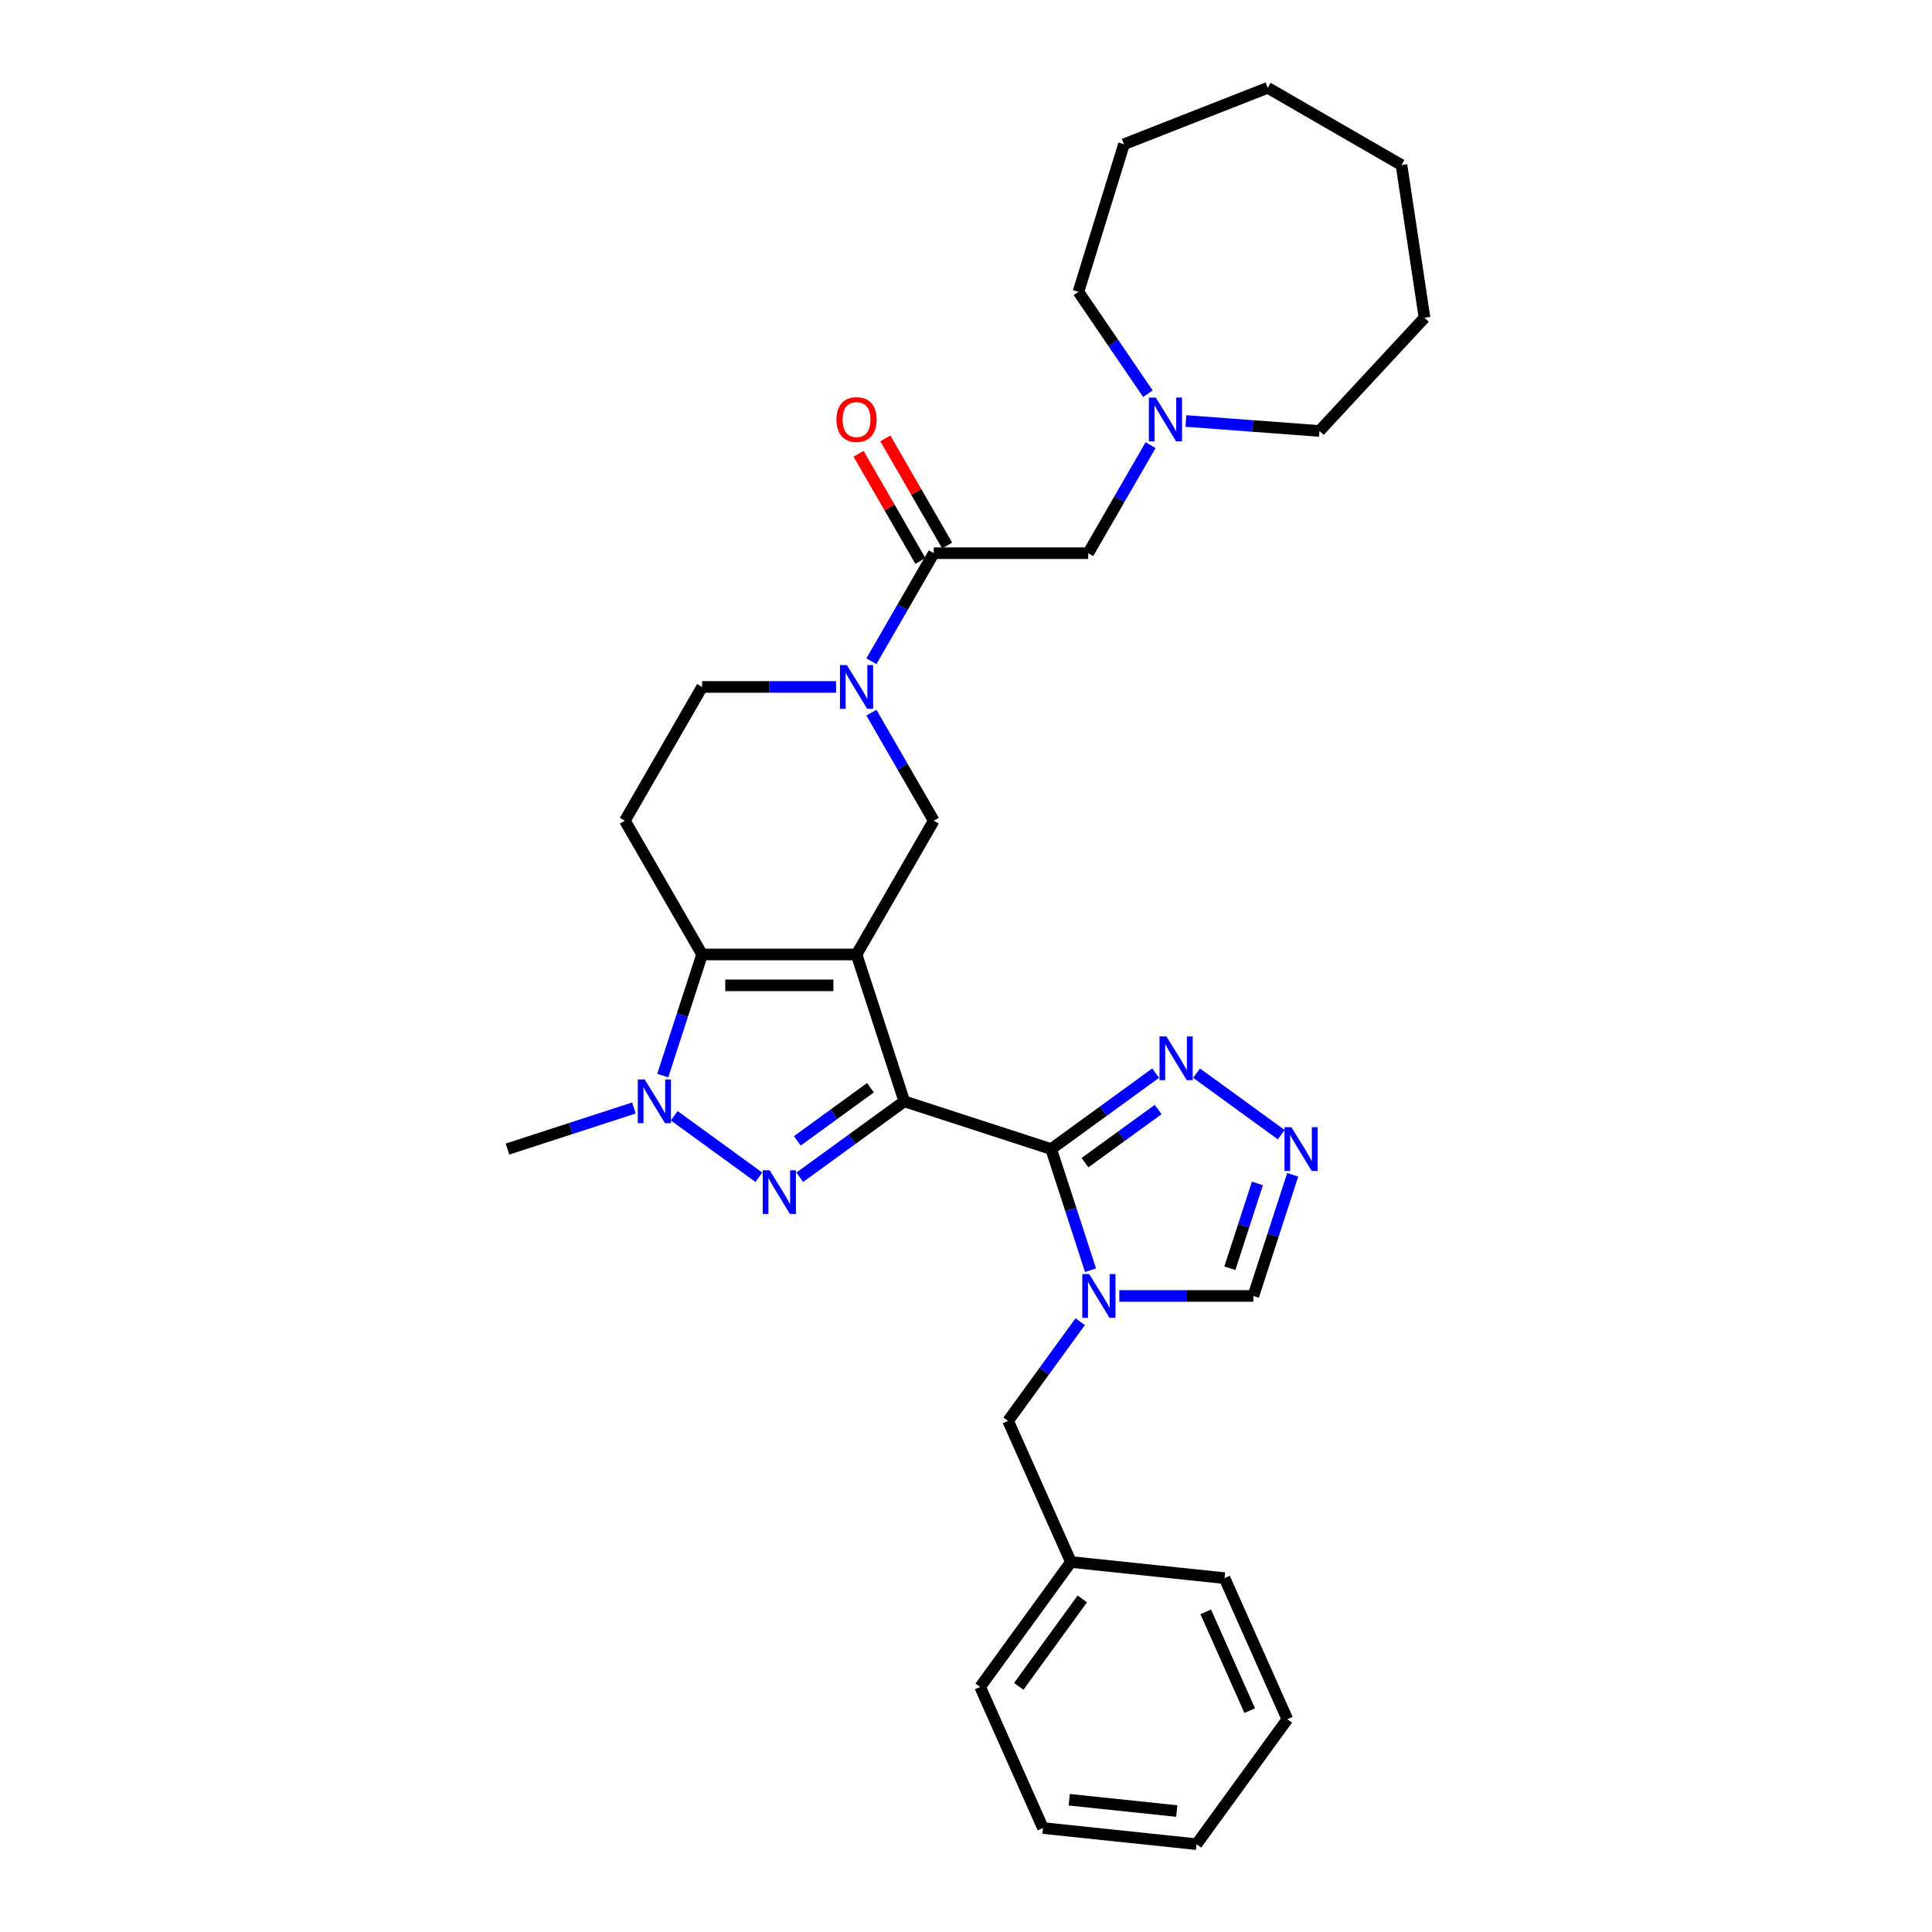 <?xml version='1.0' encoding='iso-8859-1'?>
<svg version='1.1' baseProfile='full'
              xmlns='http://www.w3.org/2000/svg'
                      xmlns:rdkit='http://www.rdkit.org/xml'
                      xmlns:xlink='http://www.w3.org/1999/xlink'
                  xml:space='preserve'
width='1000px' height='1000px' viewBox='0 0 1000 1000'>
<!-- END OF HEADER -->
<rect style='opacity:1.0;fill:#FFFFFF;stroke:none' width='1000' height='1000' x='0' y='0'> </rect>
<path class='bond-0' d='M 468.053,570.052 L 443.35,494.023' style='fill:none;fill-rule:evenodd;stroke:#000000;stroke-width:6px;stroke-linecap:butt;stroke-linejoin:miter;stroke-opacity:1' />
<path class='bond-1' d='M 468.053,570.052 L 544.081,594.755' style='fill:none;fill-rule:evenodd;stroke:#000000;stroke-width:6px;stroke-linecap:butt;stroke-linejoin:miter;stroke-opacity:1' />
<path class='bond-2' d='M 468.053,570.052 L 441.008,589.701' style='fill:none;fill-rule:evenodd;stroke:#000000;stroke-width:6px;stroke-linecap:butt;stroke-linejoin:miter;stroke-opacity:1' />
<path class='bond-2' d='M 441.008,589.701 L 413.963,609.35' style='fill:none;fill-rule:evenodd;stroke:#0000FF;stroke-width:6px;stroke-linecap:butt;stroke-linejoin:miter;stroke-opacity:1' />
<path class='bond-2' d='M 450.542,563.012 L 431.611,576.766' style='fill:none;fill-rule:evenodd;stroke:#000000;stroke-width:6px;stroke-linecap:butt;stroke-linejoin:miter;stroke-opacity:1' />
<path class='bond-2' d='M 431.611,576.766 L 412.679,590.52' style='fill:none;fill-rule:evenodd;stroke:#0000FF;stroke-width:6px;stroke-linecap:butt;stroke-linejoin:miter;stroke-opacity:1' />
<path class='bond-3' d='M 443.35,494.023 L 363.409,494.023' style='fill:none;fill-rule:evenodd;stroke:#000000;stroke-width:6px;stroke-linecap:butt;stroke-linejoin:miter;stroke-opacity:1' />
<path class='bond-3' d='M 431.359,510.011 L 375.4,510.011' style='fill:none;fill-rule:evenodd;stroke:#000000;stroke-width:6px;stroke-linecap:butt;stroke-linejoin:miter;stroke-opacity:1' />
<path class='bond-4' d='M 443.35,494.023 L 483.32,424.792' style='fill:none;fill-rule:evenodd;stroke:#000000;stroke-width:6px;stroke-linecap:butt;stroke-linejoin:miter;stroke-opacity:1' />
<path class='bond-5' d='M 544.081,594.755 L 554.269,626.11' style='fill:none;fill-rule:evenodd;stroke:#000000;stroke-width:6px;stroke-linecap:butt;stroke-linejoin:miter;stroke-opacity:1' />
<path class='bond-5' d='M 554.269,626.11 L 564.457,657.465' style='fill:none;fill-rule:evenodd;stroke:#0000FF;stroke-width:6px;stroke-linecap:butt;stroke-linejoin:miter;stroke-opacity:1' />
<path class='bond-6' d='M 544.081,594.755 L 571.126,575.106' style='fill:none;fill-rule:evenodd;stroke:#000000;stroke-width:6px;stroke-linecap:butt;stroke-linejoin:miter;stroke-opacity:1' />
<path class='bond-6' d='M 571.126,575.106 L 598.171,555.456' style='fill:none;fill-rule:evenodd;stroke:#0000FF;stroke-width:6px;stroke-linecap:butt;stroke-linejoin:miter;stroke-opacity:1' />
<path class='bond-6' d='M 561.592,601.795 L 580.523,588.04' style='fill:none;fill-rule:evenodd;stroke:#000000;stroke-width:6px;stroke-linecap:butt;stroke-linejoin:miter;stroke-opacity:1' />
<path class='bond-6' d='M 580.523,588.04 L 599.455,574.286' style='fill:none;fill-rule:evenodd;stroke:#0000FF;stroke-width:6px;stroke-linecap:butt;stroke-linejoin:miter;stroke-opacity:1' />
<path class='bond-7' d='M 392.795,609.35 L 348.963,577.504' style='fill:none;fill-rule:evenodd;stroke:#0000FF;stroke-width:6px;stroke-linecap:butt;stroke-linejoin:miter;stroke-opacity:1' />
<path class='bond-8' d='M 363.409,494.023 L 323.438,424.792' style='fill:none;fill-rule:evenodd;stroke:#000000;stroke-width:6px;stroke-linecap:butt;stroke-linejoin:miter;stroke-opacity:1' />
<path class='bond-9' d='M 363.409,494.023 L 353.221,525.378' style='fill:none;fill-rule:evenodd;stroke:#000000;stroke-width:6px;stroke-linecap:butt;stroke-linejoin:miter;stroke-opacity:1' />
<path class='bond-9' d='M 353.221,525.378 L 343.033,556.733' style='fill:none;fill-rule:evenodd;stroke:#0000FF;stroke-width:6px;stroke-linecap:butt;stroke-linejoin:miter;stroke-opacity:1' />
<path class='bond-10' d='M 579.368,670.783 L 614.047,670.783' style='fill:none;fill-rule:evenodd;stroke:#0000FF;stroke-width:6px;stroke-linecap:butt;stroke-linejoin:miter;stroke-opacity:1' />
<path class='bond-10' d='M 614.047,670.783 L 648.725,670.783' style='fill:none;fill-rule:evenodd;stroke:#000000;stroke-width:6px;stroke-linecap:butt;stroke-linejoin:miter;stroke-opacity:1' />
<path class='bond-11' d='M 559.108,684.101 L 540.452,709.779' style='fill:none;fill-rule:evenodd;stroke:#0000FF;stroke-width:6px;stroke-linecap:butt;stroke-linejoin:miter;stroke-opacity:1' />
<path class='bond-11' d='M 540.452,709.779 L 521.796,735.457' style='fill:none;fill-rule:evenodd;stroke:#000000;stroke-width:6px;stroke-linecap:butt;stroke-linejoin:miter;stroke-opacity:1' />
<path class='bond-12' d='M 328.122,573.491 L 295.4,584.123' style='fill:none;fill-rule:evenodd;stroke:#0000FF;stroke-width:6px;stroke-linecap:butt;stroke-linejoin:miter;stroke-opacity:1' />
<path class='bond-12' d='M 295.4,584.123 L 262.677,594.755' style='fill:none;fill-rule:evenodd;stroke:#000000;stroke-width:6px;stroke-linecap:butt;stroke-linejoin:miter;stroke-opacity:1' />
<path class='bond-13' d='M 451.039,368.88 L 467.18,396.836' style='fill:none;fill-rule:evenodd;stroke:#0000FF;stroke-width:6px;stroke-linecap:butt;stroke-linejoin:miter;stroke-opacity:1' />
<path class='bond-13' d='M 467.18,396.836 L 483.32,424.792' style='fill:none;fill-rule:evenodd;stroke:#000000;stroke-width:6px;stroke-linecap:butt;stroke-linejoin:miter;stroke-opacity:1' />
<path class='bond-14' d='M 451.039,342.243 L 467.18,314.287' style='fill:none;fill-rule:evenodd;stroke:#0000FF;stroke-width:6px;stroke-linecap:butt;stroke-linejoin:miter;stroke-opacity:1' />
<path class='bond-14' d='M 467.18,314.287 L 483.32,286.331' style='fill:none;fill-rule:evenodd;stroke:#000000;stroke-width:6px;stroke-linecap:butt;stroke-linejoin:miter;stroke-opacity:1' />
<path class='bond-15' d='M 432.766,355.562 L 398.087,355.562' style='fill:none;fill-rule:evenodd;stroke:#0000FF;stroke-width:6px;stroke-linecap:butt;stroke-linejoin:miter;stroke-opacity:1' />
<path class='bond-15' d='M 398.087,355.562 L 363.409,355.562' style='fill:none;fill-rule:evenodd;stroke:#000000;stroke-width:6px;stroke-linecap:butt;stroke-linejoin:miter;stroke-opacity:1' />
<path class='bond-16' d='M 619.339,555.456 L 663.171,587.302' style='fill:none;fill-rule:evenodd;stroke:#0000FF;stroke-width:6px;stroke-linecap:butt;stroke-linejoin:miter;stroke-opacity:1' />
<path class='bond-17' d='M 483.32,286.331 L 563.261,286.331' style='fill:none;fill-rule:evenodd;stroke:#000000;stroke-width:6px;stroke-linecap:butt;stroke-linejoin:miter;stroke-opacity:1' />
<path class='bond-18' d='M 490.243,282.334 L 474.241,254.617' style='fill:none;fill-rule:evenodd;stroke:#000000;stroke-width:6px;stroke-linecap:butt;stroke-linejoin:miter;stroke-opacity:1' />
<path class='bond-18' d='M 474.241,254.617 L 458.239,226.901' style='fill:none;fill-rule:evenodd;stroke:#FF0000;stroke-width:6px;stroke-linecap:butt;stroke-linejoin:miter;stroke-opacity:1' />
<path class='bond-18' d='M 476.397,290.328 L 460.395,262.611' style='fill:none;fill-rule:evenodd;stroke:#000000;stroke-width:6px;stroke-linecap:butt;stroke-linejoin:miter;stroke-opacity:1' />
<path class='bond-18' d='M 460.395,262.611 L 444.393,234.895' style='fill:none;fill-rule:evenodd;stroke:#FF0000;stroke-width:6px;stroke-linecap:butt;stroke-linejoin:miter;stroke-opacity:1' />
<path class='bond-19' d='M 669.101,608.073 L 658.913,639.428' style='fill:none;fill-rule:evenodd;stroke:#0000FF;stroke-width:6px;stroke-linecap:butt;stroke-linejoin:miter;stroke-opacity:1' />
<path class='bond-19' d='M 658.913,639.428 L 648.725,670.783' style='fill:none;fill-rule:evenodd;stroke:#000000;stroke-width:6px;stroke-linecap:butt;stroke-linejoin:miter;stroke-opacity:1' />
<path class='bond-19' d='M 650.839,612.539 L 643.707,634.487' style='fill:none;fill-rule:evenodd;stroke:#0000FF;stroke-width:6px;stroke-linecap:butt;stroke-linejoin:miter;stroke-opacity:1' />
<path class='bond-19' d='M 643.707,634.487 L 636.576,656.436' style='fill:none;fill-rule:evenodd;stroke:#000000;stroke-width:6px;stroke-linecap:butt;stroke-linejoin:miter;stroke-opacity:1' />
<path class='bond-20' d='M 323.438,424.792 L 363.409,355.562' style='fill:none;fill-rule:evenodd;stroke:#000000;stroke-width:6px;stroke-linecap:butt;stroke-linejoin:miter;stroke-opacity:1' />
<path class='bond-21' d='M 595.542,230.418 L 579.402,258.374' style='fill:none;fill-rule:evenodd;stroke:#0000FF;stroke-width:6px;stroke-linecap:butt;stroke-linejoin:miter;stroke-opacity:1' />
<path class='bond-21' d='M 579.402,258.374 L 563.261,286.331' style='fill:none;fill-rule:evenodd;stroke:#000000;stroke-width:6px;stroke-linecap:butt;stroke-linejoin:miter;stroke-opacity:1' />
<path class='bond-22' d='M 594.151,203.782 L 576.175,177.416' style='fill:none;fill-rule:evenodd;stroke:#0000FF;stroke-width:6px;stroke-linecap:butt;stroke-linejoin:miter;stroke-opacity:1' />
<path class='bond-22' d='M 576.175,177.416 L 558.199,151.05' style='fill:none;fill-rule:evenodd;stroke:#000000;stroke-width:6px;stroke-linecap:butt;stroke-linejoin:miter;stroke-opacity:1' />
<path class='bond-23' d='M 613.816,217.893 L 648.382,220.483' style='fill:none;fill-rule:evenodd;stroke:#0000FF;stroke-width:6px;stroke-linecap:butt;stroke-linejoin:miter;stroke-opacity:1' />
<path class='bond-23' d='M 648.382,220.483 L 682.949,223.074' style='fill:none;fill-rule:evenodd;stroke:#000000;stroke-width:6px;stroke-linecap:butt;stroke-linejoin:miter;stroke-opacity:1' />
<path class='bond-24' d='M 521.796,735.457 L 554.311,808.486' style='fill:none;fill-rule:evenodd;stroke:#000000;stroke-width:6px;stroke-linecap:butt;stroke-linejoin:miter;stroke-opacity:1' />
<path class='bond-25' d='M 554.311,808.486 L 507.323,873.16' style='fill:none;fill-rule:evenodd;stroke:#000000;stroke-width:6px;stroke-linecap:butt;stroke-linejoin:miter;stroke-opacity:1' />
<path class='bond-25' d='M 560.198,827.585 L 527.306,872.856' style='fill:none;fill-rule:evenodd;stroke:#000000;stroke-width:6px;stroke-linecap:butt;stroke-linejoin:miter;stroke-opacity:1' />
<path class='bond-26' d='M 554.311,808.486 L 633.814,816.842' style='fill:none;fill-rule:evenodd;stroke:#000000;stroke-width:6px;stroke-linecap:butt;stroke-linejoin:miter;stroke-opacity:1' />
<path class='bond-27' d='M 558.199,151.05 L 581.762,74.66' style='fill:none;fill-rule:evenodd;stroke:#000000;stroke-width:6px;stroke-linecap:butt;stroke-linejoin:miter;stroke-opacity:1' />
<path class='bond-28' d='M 682.949,223.074 L 737.323,164.473' style='fill:none;fill-rule:evenodd;stroke:#000000;stroke-width:6px;stroke-linecap:butt;stroke-linejoin:miter;stroke-opacity:1' />
<path class='bond-29' d='M 507.323,873.16 L 539.838,946.189' style='fill:none;fill-rule:evenodd;stroke:#000000;stroke-width:6px;stroke-linecap:butt;stroke-linejoin:miter;stroke-opacity:1' />
<path class='bond-30' d='M 633.814,816.842 L 666.329,889.872' style='fill:none;fill-rule:evenodd;stroke:#000000;stroke-width:6px;stroke-linecap:butt;stroke-linejoin:miter;stroke-opacity:1' />
<path class='bond-30' d='M 624.085,834.3 L 646.846,885.42' style='fill:none;fill-rule:evenodd;stroke:#000000;stroke-width:6px;stroke-linecap:butt;stroke-linejoin:miter;stroke-opacity:1' />
<path class='bond-31' d='M 581.762,74.66 L 656.177,45.455' style='fill:none;fill-rule:evenodd;stroke:#000000;stroke-width:6px;stroke-linecap:butt;stroke-linejoin:miter;stroke-opacity:1' />
<path class='bond-32' d='M 737.323,164.473 L 725.408,85.425' style='fill:none;fill-rule:evenodd;stroke:#000000;stroke-width:6px;stroke-linecap:butt;stroke-linejoin:miter;stroke-opacity:1' />
<path class='bond-33' d='M 666.329,889.872 L 619.341,954.545' style='fill:none;fill-rule:evenodd;stroke:#000000;stroke-width:6px;stroke-linecap:butt;stroke-linejoin:miter;stroke-opacity:1' />
<path class='bond-34' d='M 539.838,946.189 L 619.341,954.545' style='fill:none;fill-rule:evenodd;stroke:#000000;stroke-width:6px;stroke-linecap:butt;stroke-linejoin:miter;stroke-opacity:1' />
<path class='bond-34' d='M 553.435,931.542 L 609.087,937.391' style='fill:none;fill-rule:evenodd;stroke:#000000;stroke-width:6px;stroke-linecap:butt;stroke-linejoin:miter;stroke-opacity:1' />
<path class='bond-35' d='M 656.177,45.455 L 725.408,85.425' style='fill:none;fill-rule:evenodd;stroke:#000000;stroke-width:6px;stroke-linecap:butt;stroke-linejoin:miter;stroke-opacity:1' />
<path  class='atom-3' d='M 398.375 605.72
L 405.794 617.711
Q 406.529 618.894, 407.712 621.037
Q 408.895 623.179, 408.959 623.307
L 408.959 605.72
L 411.965 605.72
L 411.965 628.359
L 408.863 628.359
L 400.901 615.249
Q 399.974 613.714, 398.983 611.955
Q 398.023 610.197, 397.735 609.653
L 397.735 628.359
L 394.794 628.359
L 394.794 605.72
L 398.375 605.72
' fill='#0000FF'/>
<path  class='atom-5' d='M 563.78 659.463
L 571.198 671.454
Q 571.934 672.638, 573.117 674.78
Q 574.3 676.922, 574.364 677.05
L 574.364 659.463
L 577.37 659.463
L 577.37 682.103
L 574.268 682.103
L 566.306 668.992
Q 565.379 667.457, 564.388 665.699
Q 563.428 663.94, 563.14 663.396
L 563.14 682.103
L 560.199 682.103
L 560.199 659.463
L 563.78 659.463
' fill='#0000FF'/>
<path  class='atom-6' d='M 333.701 558.732
L 341.12 570.723
Q 341.855 571.906, 343.039 574.049
Q 344.222 576.191, 344.286 576.319
L 344.286 558.732
L 347.291 558.732
L 347.291 581.371
L 344.19 581.371
L 336.228 568.261
Q 335.3 566.726, 334.309 564.967
Q 333.35 563.209, 333.062 562.665
L 333.062 581.371
L 330.12 581.371
L 330.12 558.732
L 333.701 558.732
' fill='#0000FF'/>
<path  class='atom-7' d='M 438.345 344.242
L 445.764 356.233
Q 446.499 357.416, 447.683 359.559
Q 448.866 361.701, 448.93 361.829
L 448.93 344.242
L 451.935 344.242
L 451.935 366.881
L 448.834 366.881
L 440.872 353.771
Q 439.944 352.236, 438.953 350.477
Q 437.994 348.719, 437.706 348.175
L 437.706 366.881
L 434.764 366.881
L 434.764 344.242
L 438.345 344.242
' fill='#0000FF'/>
<path  class='atom-9' d='M 603.75 536.447
L 611.169 548.438
Q 611.904 549.621, 613.088 551.764
Q 614.271 553.906, 614.335 554.034
L 614.335 536.447
L 617.34 536.447
L 617.34 559.086
L 614.239 559.086
L 606.277 545.976
Q 605.349 544.441, 604.358 542.682
Q 603.399 540.924, 603.111 540.38
L 603.111 559.086
L 600.169 559.086
L 600.169 536.447
L 603.75 536.447
' fill='#0000FF'/>
<path  class='atom-11' d='M 668.424 583.435
L 675.842 595.426
Q 676.578 596.609, 677.761 598.752
Q 678.944 600.894, 679.008 601.022
L 679.008 583.435
L 682.014 583.435
L 682.014 606.074
L 678.912 606.074
L 670.95 592.964
Q 670.023 591.429, 669.032 589.67
Q 668.072 587.912, 667.784 587.368
L 667.784 606.074
L 664.843 606.074
L 664.843 583.435
L 668.424 583.435
' fill='#0000FF'/>
<path  class='atom-14' d='M 598.227 205.78
L 605.646 217.771
Q 606.381 218.954, 607.564 221.097
Q 608.747 223.239, 608.811 223.367
L 608.811 205.78
L 611.817 205.78
L 611.817 228.419
L 608.716 228.419
L 600.753 215.309
Q 599.826 213.774, 598.835 212.016
Q 597.876 210.257, 597.588 209.713
L 597.588 228.419
L 594.646 228.419
L 594.646 205.78
L 598.227 205.78
' fill='#0000FF'/>
<path  class='atom-18' d='M 432.957 217.164
Q 432.957 211.728, 435.643 208.69
Q 438.329 205.652, 443.35 205.652
Q 448.37 205.652, 451.056 208.69
Q 453.742 211.728, 453.742 217.164
Q 453.742 222.664, 451.024 225.797
Q 448.306 228.899, 443.35 228.899
Q 438.361 228.899, 435.643 225.797
Q 432.957 222.696, 432.957 217.164
M 443.35 226.341
Q 446.803 226.341, 448.658 224.039
Q 450.544 221.704, 450.544 217.164
Q 450.544 212.719, 448.658 210.481
Q 446.803 208.21, 443.35 208.21
Q 439.896 208.21, 438.01 210.449
Q 436.155 212.687, 436.155 217.164
Q 436.155 221.736, 438.01 224.039
Q 439.896 226.341, 443.35 226.341
' fill='#FF0000'/>
</svg>
